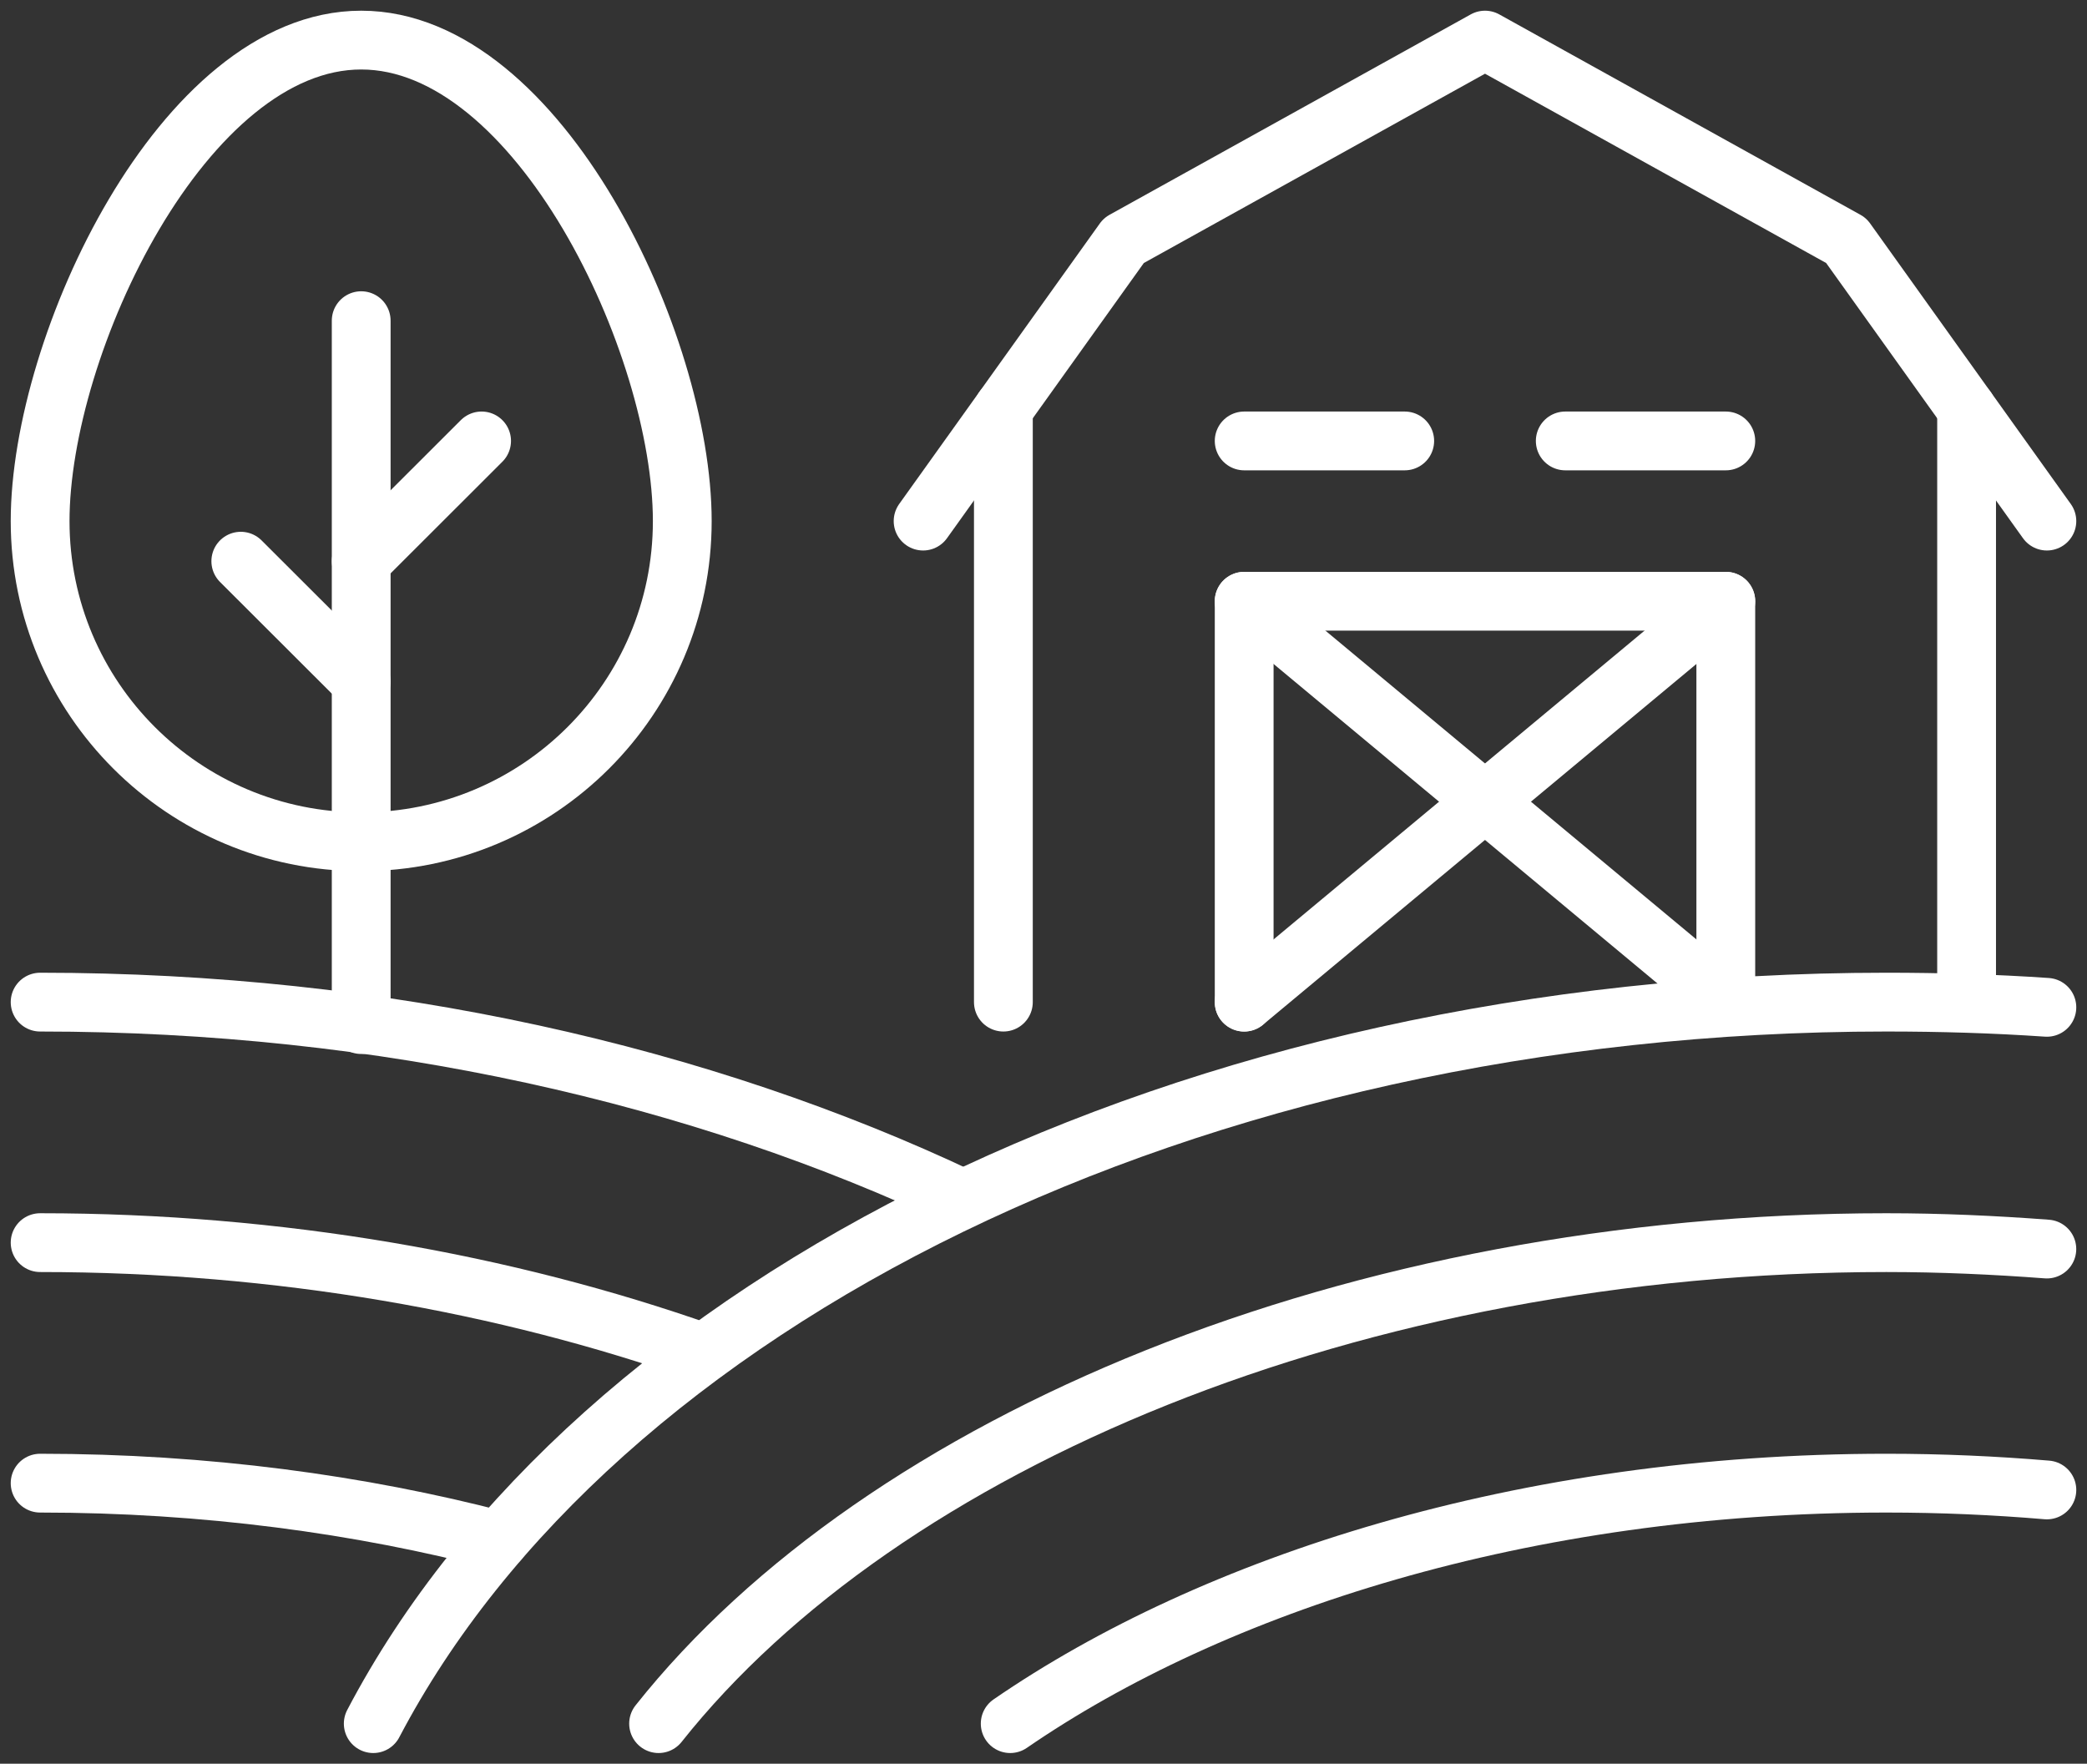 <svg xmlns="http://www.w3.org/2000/svg" width="71" height="60" viewBox="0 0 71 60" fill="none"><rect x="0" y="0" width="71" height="60" fill="#333333" stroke="none"/><g clip-path="url(#clip0_6002_735)"><path d="M31.404 17.727L38.231 8.182L50.52 1.364L62.808 8.182L69.635 17.727" stroke="white" stroke-width="2" stroke-linecap="round" stroke-linejoin="round"></path><path d="M42.327 34.091V20.454H58.712V34.091" stroke="white" stroke-width="2" stroke-linecap="round" stroke-linejoin="round"></path><path d="M58.712 20.454L42.327 34.091" stroke="white" stroke-width="2" stroke-linecap="round" stroke-linejoin="round"></path><path d="M42.327 20.454L58.712 34.091" stroke="white" stroke-width="2" stroke-linecap="round" stroke-linejoin="round"></path><path d="M66.904 34.091V13.909" stroke="white" stroke-width="2" stroke-linecap="round" stroke-linejoin="round"></path><path d="M34.135 13.909V34.091" stroke="white" stroke-width="2" stroke-linecap="round" stroke-linejoin="round"></path><path d="M32.755 40.786C23.867 36.573 13.053 34.091 1.365 34.091" stroke="white" stroke-width="2" stroke-linecap="round" stroke-linejoin="round"></path><path d="M1.365 42.273C9.489 42.273 17.204 43.65 23.935 46.023" stroke="white" stroke-width="2" stroke-linecap="round" stroke-linejoin="round"></path><path d="M16.972 52.404C12.261 51.177 6.991 50.455 1.365 50.455" stroke="white" stroke-width="2" stroke-linecap="round" stroke-linejoin="round"></path><path d="M69.635 34.268C67.832 34.145 66.016 34.091 64.173 34.091C40.402 34.091 20.194 44.346 12.698 58.636" stroke="white" stroke-width="2" stroke-linecap="round" stroke-linejoin="round"></path><path d="M22.405 58.636C30.011 49.05 46.081 42.273 64.172 42.273C66.016 42.273 67.832 42.355 69.634 42.491" stroke="white" stroke-width="2" stroke-linecap="round" stroke-linejoin="round"></path><path d="M69.635 50.686C67.86 50.536 66.044 50.455 64.174 50.455C51.817 50.455 41.249 53.904 34.367 58.636" stroke="white" stroke-width="2" stroke-linecap="round" stroke-linejoin="round"></path><path d="M8.192 19.091L12.289 23.182" stroke="white" stroke-width="2" stroke-linecap="round" stroke-linejoin="round"></path><path d="M16.384 15L12.288 19.091" stroke="white" stroke-width="2" stroke-linecap="round" stroke-linejoin="round"></path><path d="M23.211 17.727C23.211 23.755 18.323 28.636 12.288 28.636C6.253 28.636 1.365 23.755 1.365 17.727C1.365 11.7 6.253 1.364 12.288 1.364C18.323 1.364 23.211 11.7 23.211 17.727Z" stroke="white" stroke-width="2" stroke-linejoin="round"></path><path d="M12.288 10.909V34.855" stroke="white" stroke-width="2" stroke-linecap="round" stroke-linejoin="round"></path><path d="M53.25 15H58.712" stroke="white" stroke-width="2" stroke-linecap="round" stroke-linejoin="round"></path><path d="M42.327 15H47.789" stroke="white" stroke-width="2" stroke-linecap="round" stroke-linejoin="round"></path></g><defs><clipPath id="clip0_6002_735"><rect width="71" height="60" fill="white"></rect></clipPath></defs></svg>